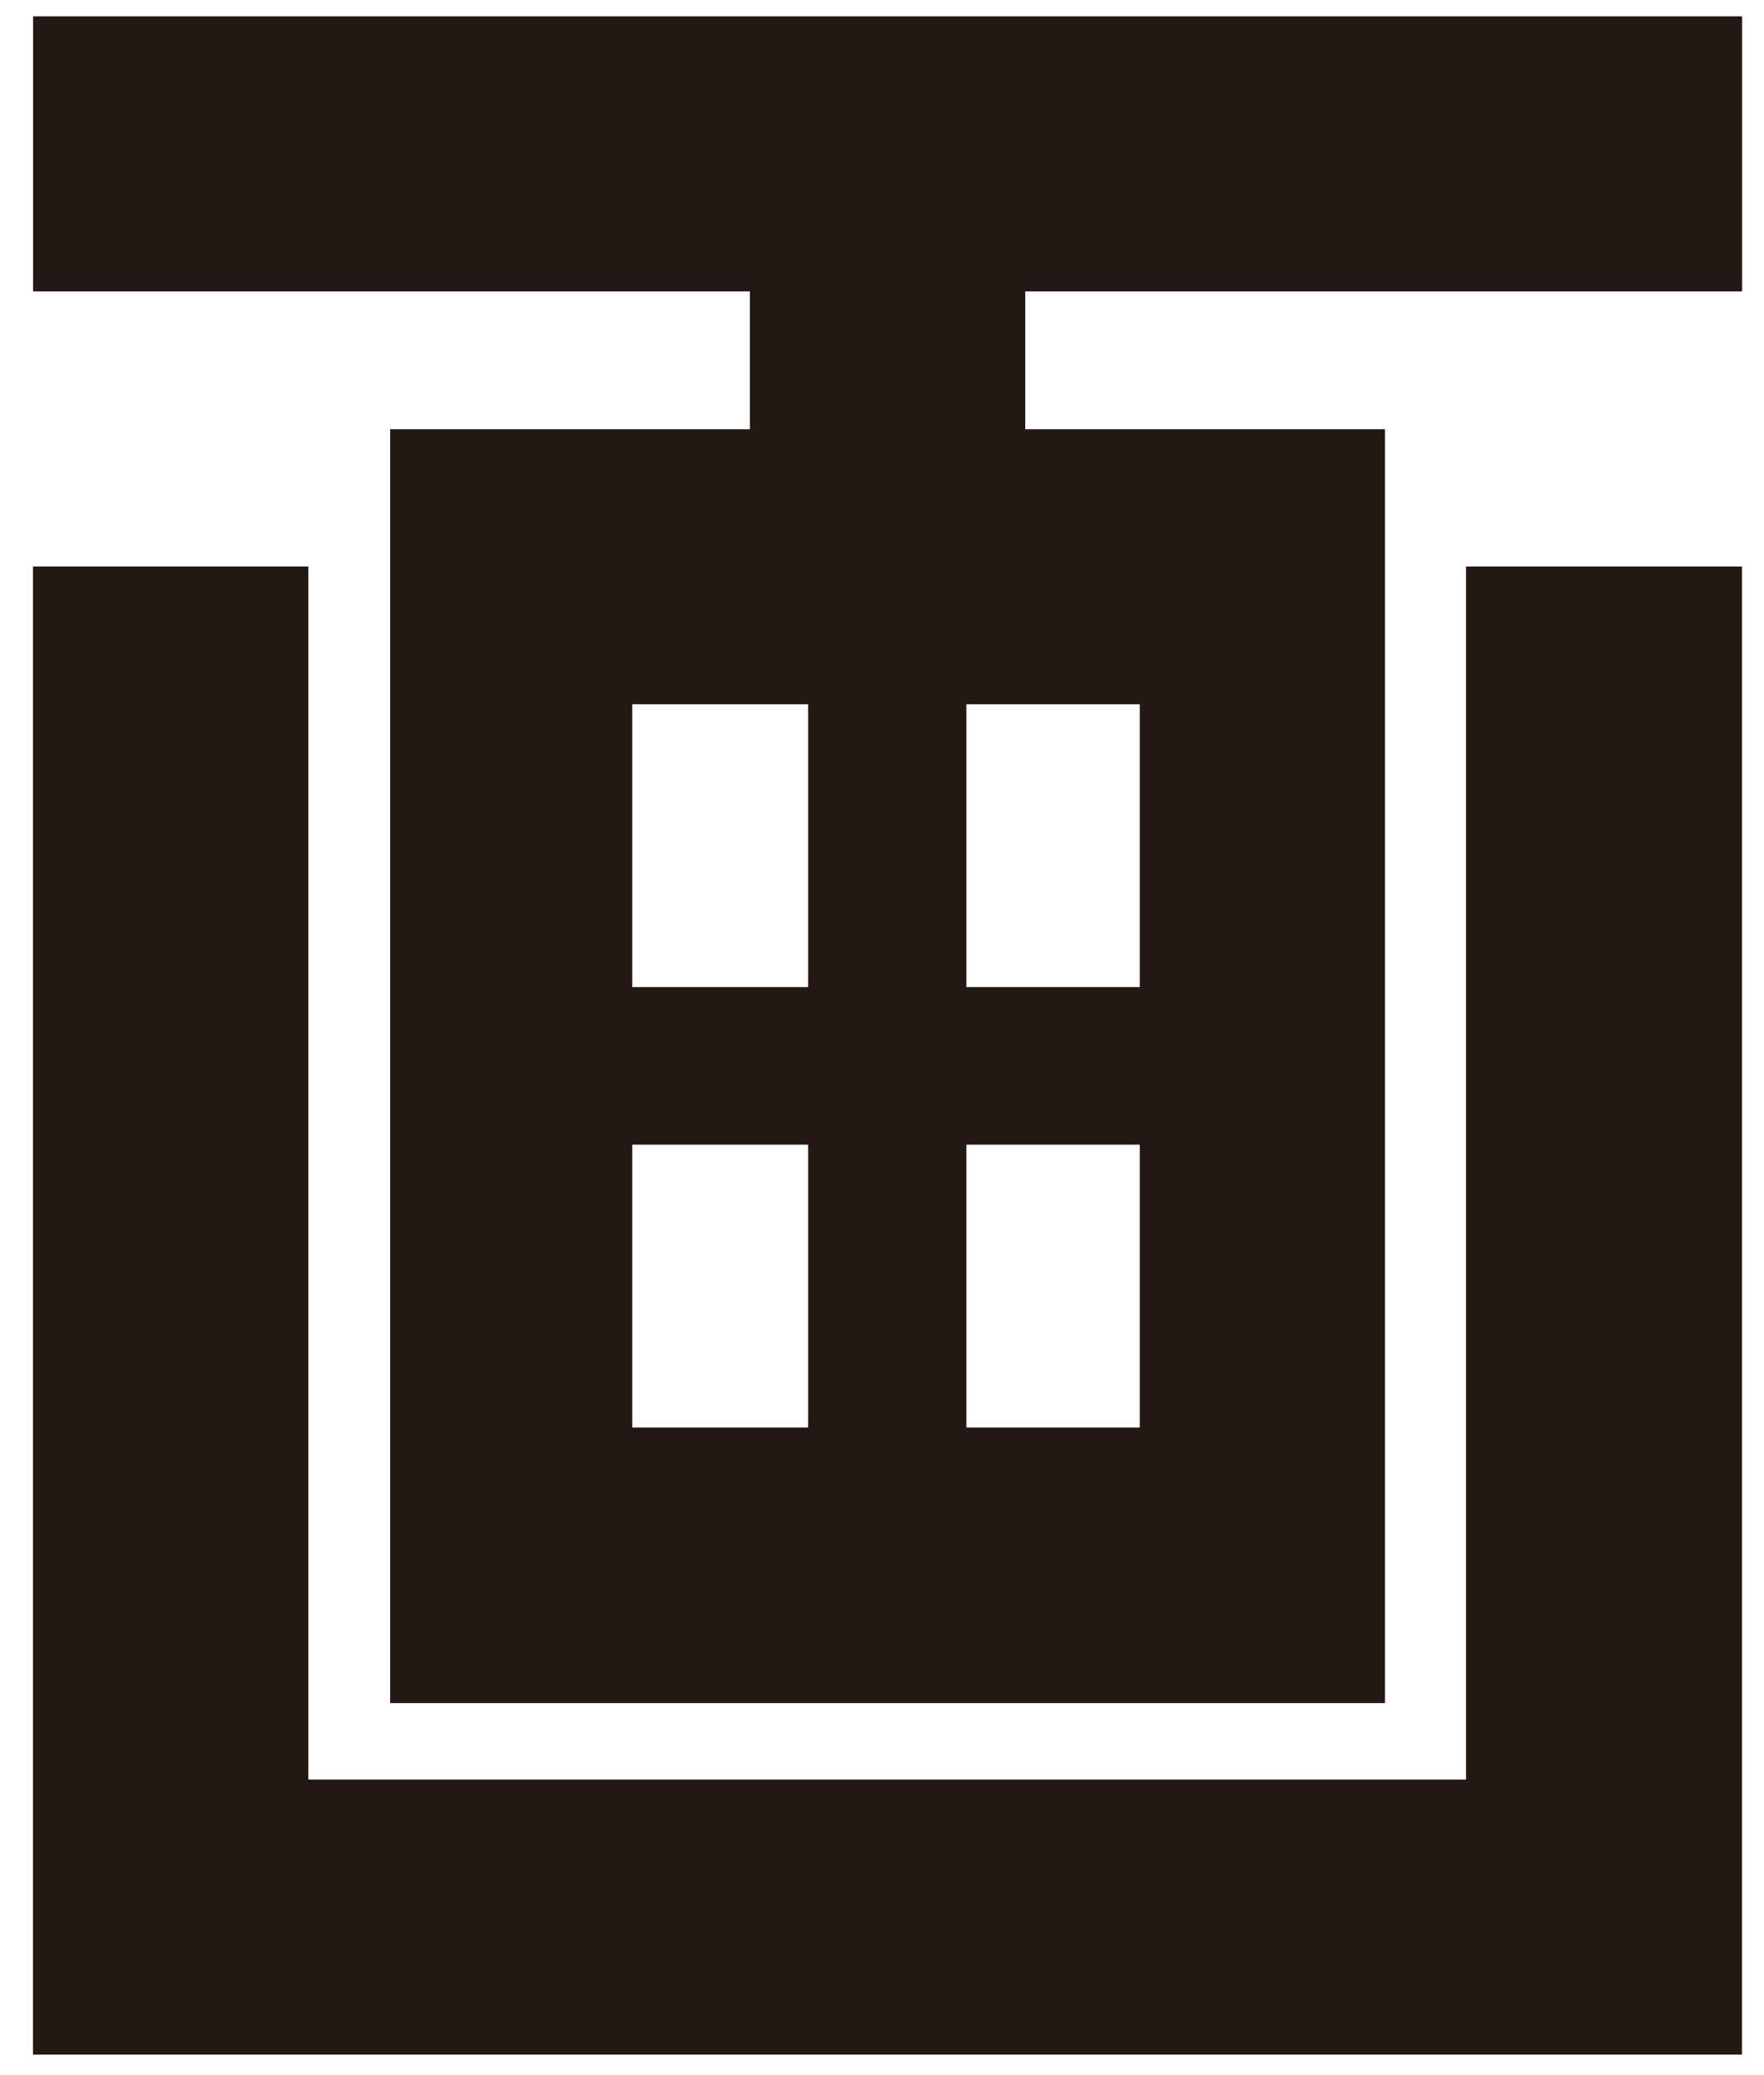<svg width="51" height="60" viewBox="0 0 51 60" fill="none" xmlns="http://www.w3.org/2000/svg">
<path d="M0.956 0.473V8.426H21.68V12.41H11.28V49.243H40.041V12.41H29.641V8.426H50.365V0.473H0.956ZM23.365 41.275H18.278V33.096H23.365V41.275ZM23.365 28.541H18.278V20.363H23.365V28.541ZM32.952 41.275H27.94V33.096H32.952V41.275ZM32.952 20.363V28.541H27.94V20.363H32.952Z" fill="#231815"/>
<path d="M42.385 51.454H8.914V16.38H0.953V59.407H50.362V16.38H42.385V51.454Z" fill="#231815"/>
</svg>

